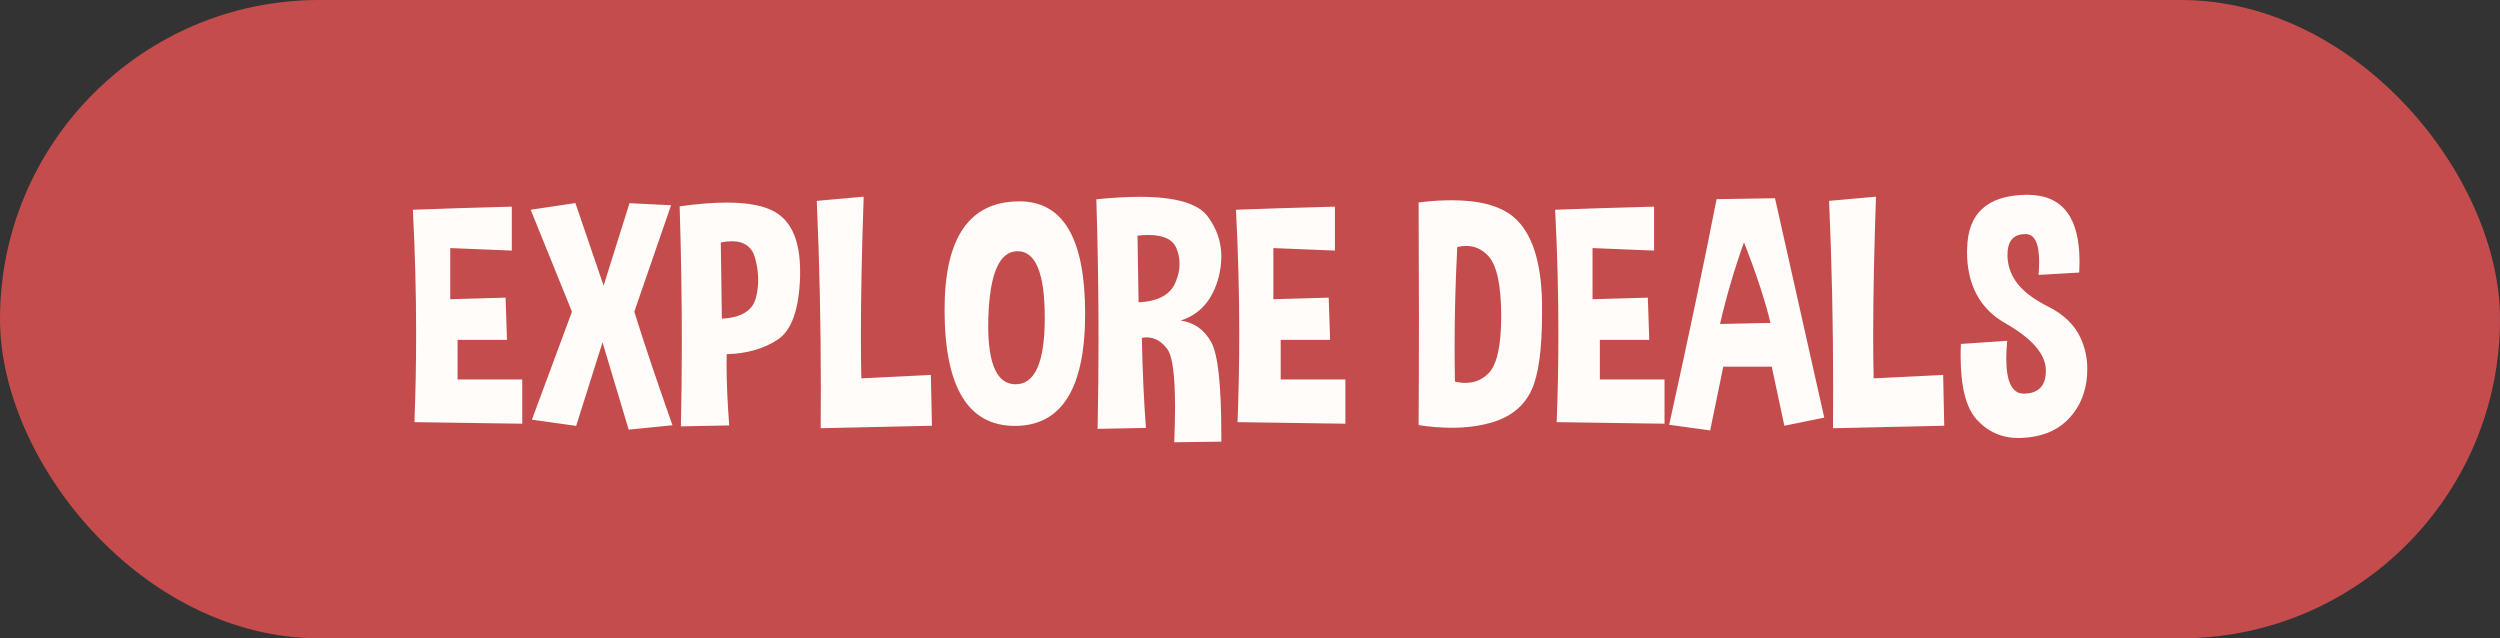 <?xml version="1.0" encoding="UTF-8"?> <svg xmlns="http://www.w3.org/2000/svg" width="188" height="48" viewBox="0 0 188 48" fill="none"><rect x="0" y="0" width="188" height="48" fill="#333333" stroke="none"/><rect width="188" height="48" rx="24" fill="#C44C4C"></rect><path d="M38.488 15.539V18.844L33.859 18.656V22.5L38.02 22.383L38.125 25.559H34.41V28.535H39.273V31.863L31.164 31.746C31.25 29.551 31.293 27.34 31.293 25.113C31.293 22.027 31.211 18.914 31.047 15.773C32.812 15.703 35.293 15.625 38.488 15.539ZM43.27 15.27L45.391 21.48L47.336 15.281L50.465 15.434C49.879 17.121 48.957 19.789 47.699 23.438C48.402 25.703 49.359 28.551 50.57 31.98L47.277 32.309L45.309 25.746L43.328 32.027L40 31.559C40.828 29.34 41.832 26.633 43.012 23.438L39.906 15.773L43.27 15.27ZM51.203 32.062C51.25 30.008 51.273 27.906 51.273 25.758C51.273 22.461 51.219 19.047 51.109 15.516C52.445 15.328 53.625 15.234 54.648 15.234C56.258 15.234 57.469 15.469 58.281 15.938C59.539 16.664 60.168 18.152 60.168 20.402V20.789C60.09 23.258 59.531 24.84 58.492 25.535C57.453 26.223 56.172 26.59 54.648 26.637C54.641 26.879 54.637 27.129 54.637 27.387C54.637 28.684 54.703 30.219 54.836 31.992L51.203 32.062ZM54.203 18.234L54.285 23.965C55.738 23.887 56.59 23.367 56.84 22.406C56.957 21.969 57.016 21.52 57.016 21.059C57.016 20.52 56.938 19.965 56.781 19.395C56.547 18.559 55.961 18.141 55.023 18.141C54.773 18.141 54.5 18.172 54.203 18.234ZM64.949 14.789C64.809 18.859 64.738 22.348 64.738 25.254C64.738 26.41 64.75 27.477 64.773 28.453L70 28.195L70.082 32.016L61.715 32.203C61.723 31.172 61.727 30.145 61.727 29.121C61.727 24.426 61.625 19.754 61.422 15.105L64.949 14.789ZM76.668 15.141C79.957 15.141 81.602 17.953 81.602 23.578C81.602 29.211 79.84 32.027 76.316 32.027C72.793 32.027 71.031 29.109 71.031 23.273C71.031 17.852 72.91 15.141 76.668 15.141ZM74.324 23.895C74.316 24.098 74.312 24.293 74.312 24.48C74.312 27.426 75 28.898 76.375 28.898C77.836 28.898 78.566 27.23 78.566 23.895C78.566 20.559 77.887 18.891 76.527 18.891C75.16 18.891 74.426 20.559 74.324 23.895ZM82.539 32.25C82.586 30.016 82.609 27.766 82.609 25.5C82.609 22.031 82.555 18.527 82.445 14.988C83.656 14.863 84.742 14.801 85.703 14.801C88.375 14.801 90.078 15.289 90.812 16.266C91.5 17.18 91.844 18.188 91.844 19.289C91.844 19.789 91.777 20.305 91.644 20.836C91.191 22.555 90.238 23.645 88.785 24.105C89.801 24.246 90.57 24.793 91.094 25.746C91.594 26.668 91.844 28.988 91.844 32.707V33.211L88.305 33.258C88.344 32.273 88.363 31.391 88.363 30.609C88.363 28.242 88.172 26.793 87.789 26.262C87.352 25.668 86.832 25.371 86.231 25.371C86.113 25.371 85.992 25.383 85.867 25.406C85.914 27.789 86.016 30.047 86.172 32.18L82.539 32.25ZM85.539 17.719L85.621 22.734C87.074 22.664 87.996 22.172 88.387 21.258C88.598 20.773 88.703 20.301 88.703 19.84C88.703 19.441 88.625 19.051 88.469 18.668C88.188 18.004 87.488 17.672 86.371 17.672C86.113 17.672 85.836 17.688 85.539 17.719ZM100.387 15.539V18.844L95.758 18.656V22.5L99.918 22.383L100.023 25.559H96.309V28.535H101.172V31.863L93.062 31.746C93.148 29.551 93.191 27.34 93.191 25.113C93.191 22.027 93.109 18.914 92.945 15.773C94.711 15.703 97.191 15.625 100.387 15.539ZM109.586 18.574C109.453 21.145 109.387 23.629 109.387 26.027C109.387 26.934 109.395 27.824 109.41 28.699C109.684 28.762 109.945 28.793 110.195 28.793C110.883 28.793 111.461 28.555 111.93 28.078C112.57 27.438 112.891 26 112.891 23.766V23.719C112.883 21.469 112.57 19.992 111.953 19.289C111.477 18.758 110.91 18.492 110.254 18.492C110.043 18.492 109.82 18.52 109.586 18.574ZM106.68 31.969C106.695 29.336 106.703 26.625 106.703 23.836C106.703 21.039 106.695 18.168 106.68 15.223C107.578 15.113 108.406 15.059 109.164 15.059C111.273 15.059 112.828 15.48 113.828 16.324C115.188 17.48 115.898 19.617 115.961 22.734V23.578C115.961 26.25 115.703 28.156 115.188 29.297C114.617 30.555 113.574 31.391 112.059 31.805C111.184 32.047 110.223 32.168 109.176 32.168C108.395 32.168 107.562 32.102 106.68 31.969ZM124.387 15.539V18.844L119.758 18.656V22.5L123.918 22.383L124.023 25.559H120.309V28.535H125.172V31.863L117.062 31.746C117.148 29.551 117.191 27.34 117.191 25.113C117.191 22.027 117.109 18.914 116.945 15.773C118.711 15.703 121.191 15.625 124.387 15.539ZM125.523 31.945C126.992 25.273 128.18 19.617 129.086 14.977L133.48 14.906C134.559 19.734 135.793 25.234 137.184 31.406L134.184 32.016L133.234 27.574H129.59L128.605 32.367L125.523 31.945ZM133.141 24.281C132.734 22.594 132.07 20.574 131.148 18.223C130.438 20.199 129.836 22.246 129.344 24.363L133.141 24.281ZM141.074 14.789C140.934 18.859 140.863 22.348 140.863 25.254C140.863 26.41 140.875 27.477 140.898 28.453L146.125 28.195L146.207 32.016L137.84 32.203C137.848 31.172 137.852 30.145 137.852 29.121C137.852 24.426 137.75 19.754 137.547 15.105L141.074 14.789ZM147.461 25.863L150.941 25.629C150.895 26.113 150.871 26.551 150.871 26.941C150.871 28.715 151.312 29.602 152.195 29.602H152.242C153.312 29.57 153.848 29 153.848 27.891V27.785C153.809 26.605 152.797 25.449 150.812 24.316C148.883 23.223 147.918 21.418 147.918 18.902C147.918 18.824 147.922 18.746 147.93 18.668C147.984 16.035 149.461 14.695 152.359 14.648H152.453C155.07 14.648 156.379 16.316 156.379 19.652C156.379 19.918 156.371 20.199 156.355 20.496L153.297 20.672C153.328 20.32 153.344 19.996 153.344 19.699C153.344 18.301 153.004 17.602 152.324 17.602C151.504 17.602 151.055 18.02 150.977 18.855C150.969 18.973 150.965 19.09 150.965 19.207C150.965 19.902 151.172 20.551 151.586 21.152C152.062 21.848 152.879 22.484 154.035 23.062C155.199 23.641 156.012 24.434 156.473 25.441C156.801 26.168 156.965 26.941 156.965 27.762C156.965 28.074 156.941 28.395 156.895 28.723C156.715 29.902 156.215 30.883 155.395 31.664C154.574 32.438 153.473 32.859 152.09 32.93C151.996 32.938 151.902 32.941 151.809 32.941C150.551 32.941 149.5 32.48 148.656 31.559C147.844 30.676 147.438 29.07 147.438 26.742C147.438 26.461 147.445 26.168 147.461 25.863Z" fill="#FFFCF9"></path></svg> 